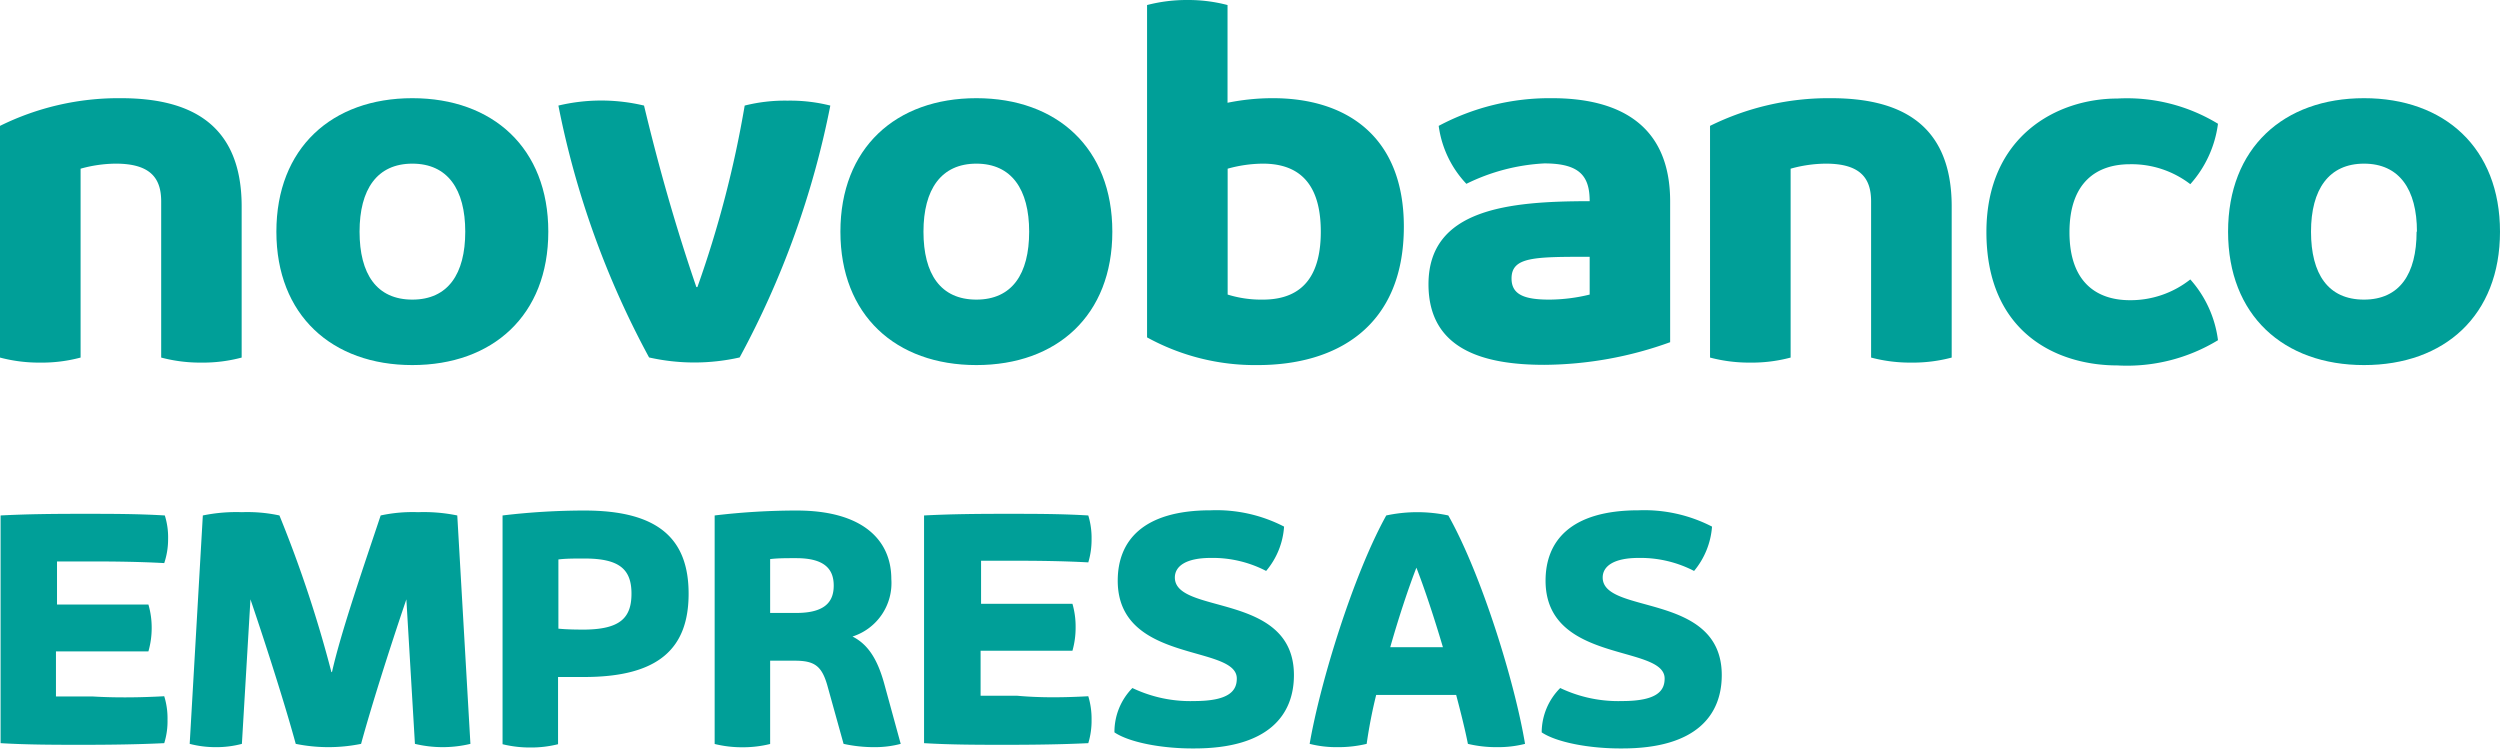 <svg xmlns="http://www.w3.org/2000/svg" viewBox="0 0 213.11 63.82"><defs><style>.cls-1{fill:#009f98;}</style></defs><g id="Layer_2" data-name="Layer 2"><g id="Layer_1-2" data-name="Layer 1"><path class="cls-1" d="M14,59.35a6.35,6.35,0,0,1,.28,2,6.27,6.27,0,0,1-.28,2c-2.25.11-4.67.14-6.95.14s-4.68,0-7-.14V43.94c2.28-.12,4.54-.14,7-.14s4.7,0,7,.14a6.23,6.23,0,0,1,.28,2A6.39,6.39,0,0,1,14,48c-2-.11-4.09-.14-6-.14-1,0-2.08,0-3.14,0v3.67h7.79a7,7,0,0,1,.28,2,7.21,7.21,0,0,1-.28,2H4.77v3.84c1.06,0,2.12,0,3.14,0C9.86,59.49,12,59.46,14,59.35Z"/><path class="cls-1" d="M40.1,63.41a10.13,10.13,0,0,1-4.73,0l-.73-12.32c-1.5,4.42-3,9.17-3.86,12.32a14,14,0,0,1-5.57,0c-.86-3.15-2.36-7.9-3.86-12.32l-.73,12.32a8.39,8.39,0,0,1-2.22.28,8.68,8.68,0,0,1-2.23-.28l1.12-19.47a14.14,14.14,0,0,1,3.33-.28,12.93,12.93,0,0,1,3.2.28,105.61,105.61,0,0,1,4.43,13.35h.05c.78-3.48,2.81-9.32,4.15-13.35a12.84,12.84,0,0,1,3.19-.28,14.18,14.18,0,0,1,3.34.28Z"/><path class="cls-1" d="M58.7,50.61c0,4.62-2.5,7.1-8.9,7.1-.81,0-1.53,0-2.23,0v5.73a9.48,9.48,0,0,1-2.36.28,9.79,9.79,0,0,1-2.37-.28V43.94a58.9,58.9,0,0,1,7-.42C56.2,43.52,58.7,46,58.7,50.61Zm-4.87,0c0-2.06-1-3-4-3-.92,0-1.59,0-2.23.08v5.9c.64.06,1.31.08,2.23.08C52.86,53.64,53.83,52.67,53.83,50.61Z"/><path class="cls-1" d="M76.78,63.41a8.52,8.52,0,0,1-2.23.28,12.07,12.07,0,0,1-2.64-.28l-1.39-5c-.48-1.67-1.12-2.09-2.78-2.09H65.65v7.1a9.6,9.6,0,0,1-2.36.28,9.73,9.73,0,0,1-2.37-.28V43.94a58.9,58.9,0,0,1,7-.42c5.56,0,8.06,2.47,8.06,5.84a4.78,4.78,0,0,1-3.31,4.9c1.31.66,2.12,1.91,2.7,4Zm-8.9-15.83c-.92,0-1.59,0-2.23.08v4.59h2.23c2.5,0,3.19-1,3.19-2.33S70.38,47.58,67.88,47.58Z"/><path class="cls-1" d="M92.77,59.35a6.64,6.64,0,0,1,.28,2,6.55,6.55,0,0,1-.28,2c-2.26.11-4.68.14-7,.14s-4.67,0-7-.14V43.94c2.28-.12,4.53-.14,7-.14s4.7,0,7,.14a6.51,6.51,0,0,1,.28,2,6.69,6.69,0,0,1-.28,2c-2-.11-4.09-.14-6-.14-1,0-2.08,0-3.14,0v3.67h7.79a7,7,0,0,1,.27,2,7.21,7.21,0,0,1-.27,2H83.59v3.84c1.06,0,2.11,0,3.14,0C88.68,59.49,90.79,59.46,92.77,59.35Z"/><path class="cls-1" d="M95,62.43a5.33,5.33,0,0,1,1.53-3.78,11.45,11.45,0,0,0,5.28,1.11c3.06,0,3.62-.94,3.62-1.92,0-2.92-10.15-1.25-10.15-8.34,0-3.34,2.08-6,7.93-6a12.55,12.55,0,0,1,6.25,1.39,6.53,6.53,0,0,1-1.53,3.78,9.86,9.86,0,0,0-4.72-1.11c-2.09,0-3.06.69-3.06,1.67,0,3.2,10.15,1.22,10.15,8.32,0,3.33-2.09,6.25-8.49,6.25C99,63.82,96.24,63.27,95,62.43Z"/><path class="cls-1" d="M130,63.41a9.28,9.28,0,0,1-2.37.28,10.35,10.35,0,0,1-2.5-.28c-.23-1.17-.59-2.62-1-4.17h-6.82a41.72,41.72,0,0,0-.81,4.17,10.35,10.35,0,0,1-2.5.28,9.2,9.2,0,0,1-2.36-.28c.91-5.29,3.75-14.47,6.53-19.47a12.63,12.63,0,0,1,5.29,0C126.28,48.94,129.12,58.12,130,63.41Zm-7-8.24c-.78-2.64-1.62-5.14-2.26-6.78h0c-.64,1.64-1.48,4.14-2.23,6.78Z"/><path class="cls-1" d="M131.42,62.43A5.37,5.37,0,0,1,133,58.65a11.5,11.5,0,0,0,5.29,1.11c3.06,0,3.61-.94,3.61-1.92,0-2.92-10.15-1.25-10.15-8.34,0-3.34,2.09-6,7.93-6a12.59,12.59,0,0,1,6.26,1.39,6.67,6.67,0,0,1-1.53,3.78,9.94,9.94,0,0,0-4.73-1.11c-2.09,0-3.06.69-3.06,1.67,0,3.2,10.15,1.22,10.15,8.32,0,3.33-2.08,6.25-8.48,6.25C135.46,63.82,132.67,63.27,131.42,62.43Z"/><path class="cls-1" d="M20.6,17.6V30.48a12.75,12.75,0,0,1-3.43.43,13,13,0,0,1-3.43-.43V17.17c0-1.93-.86-3.22-3.87-3.22a11.39,11.39,0,0,0-3,.43v16.1a12.77,12.77,0,0,1-3.44.43A13,13,0,0,1,0,30.48V10.73A22.81,22.81,0,0,1,10.3,8.37C15.88,8.37,20.6,10.3,20.6,17.6Z"/><path class="cls-1" d="M23.56,19.75c0-7.13,4.73-11.38,11.59-11.38s11.59,4.25,11.59,11.38S42,31.12,35.15,31.12,23.56,26.87,23.56,19.75Zm16.1,0c0-3.61-1.5-5.8-4.51-5.8s-4.5,2.19-4.5,5.8,1.46,5.79,4.5,5.79S39.66,23.35,39.66,19.75Z"/><path class="cls-1" d="M67.13,8.58A14,14,0,0,1,70.78,9a75.67,75.67,0,0,1-7.73,21.47,17.54,17.54,0,0,1-7.72,0A75.67,75.67,0,0,1,47.6,9a15.71,15.71,0,0,1,7.3,0C56.1,14,57.52,19.1,59.36,24.47h.09A91.87,91.87,0,0,0,63.48,9,14,14,0,0,1,67.13,8.58Z"/><path class="cls-1" d="M71.64,19.75c0-7.13,4.72-11.38,11.59-11.38s11.59,4.25,11.59,11.38S90.1,31.12,83.23,31.12,71.64,26.87,71.64,19.75Zm16.09,0c0-3.61-1.5-5.8-4.5-5.8s-4.51,2.19-4.51,5.8,1.46,5.79,4.51,5.79S87.73,23.35,87.73,19.75Z"/><path class="cls-1" d="M119.67,19.32c0,8.58-5.8,11.8-12.45,11.8a19.1,19.1,0,0,1-9.44-2.36V.43A13.44,13.44,0,0,1,101.21,0a13.16,13.16,0,0,1,3.43.43V8.76a19.25,19.25,0,0,1,3.87-.39C114.73,8.37,119.67,11.59,119.67,19.32Zm-7.08.43c0-3.44-1.29-5.8-4.94-5.8a11.41,11.41,0,0,0-3,.43V25.11a9.66,9.66,0,0,0,3,.43C111.3,25.54,112.59,23.18,112.59,19.75Z"/><path class="cls-1" d="M142.37,17.17v12a32,32,0,0,1-10.73,1.93c-5.15,0-9.87-1.29-9.87-6.87,0-6.44,6.87-7.08,13.74-7.08,0-2.15-.86-3.22-3.87-3.22A16.94,16.94,0,0,0,125,15.67a8.9,8.9,0,0,1-2.36-4.94,20.1,20.1,0,0,1,9.66-2.36C137.87,8.37,142.37,10.52,142.37,17.17Zm-6.86,7.94V21.89c-4.73,0-6.66,0-6.66,1.85,0,1.37,1.08,1.8,3.22,1.8A14.69,14.69,0,0,0,135.51,25.11Z"/><path class="cls-1" d="M166.37,17.6V30.48a12.82,12.82,0,0,1-3.44.43,13,13,0,0,1-3.43-.43V17.17c0-1.93-.86-3.22-3.86-3.22a11.41,11.41,0,0,0-3,.43v16.1a12.75,12.75,0,0,1-3.43.43,13.08,13.08,0,0,1-3.44-.43V10.73a22.83,22.83,0,0,1,10.31-2.36C161.65,8.37,166.37,10.3,166.37,17.6Z"/><path class="cls-1" d="M186.71,23.82A9.6,9.6,0,0,1,189.07,29a14.92,14.92,0,0,1-8.58,2.15c-5.15,0-11.16-2.79-11.16-11.37,0-8.16,6-11.38,11.16-11.38a14.92,14.92,0,0,1,8.58,2.15,9.57,9.57,0,0,1-2.36,5.15A8.21,8.21,0,0,0,181.56,14c-2.79,0-5.15,1.5-5.15,5.8s2.36,5.79,5.15,5.79A8.21,8.21,0,0,0,186.71,23.82Z"/><path class="cls-1" d="M189.93,19.75c0-7.13,4.72-11.38,11.59-11.38s11.59,4.25,11.59,11.38-4.72,11.37-11.59,11.37S189.93,26.87,189.93,19.75Zm16.1,0c0-3.61-1.51-5.8-4.51-5.8S197,16.14,197,19.75s1.46,5.79,4.51,5.79S206,23.35,206,19.75Z"/></g></g></svg>